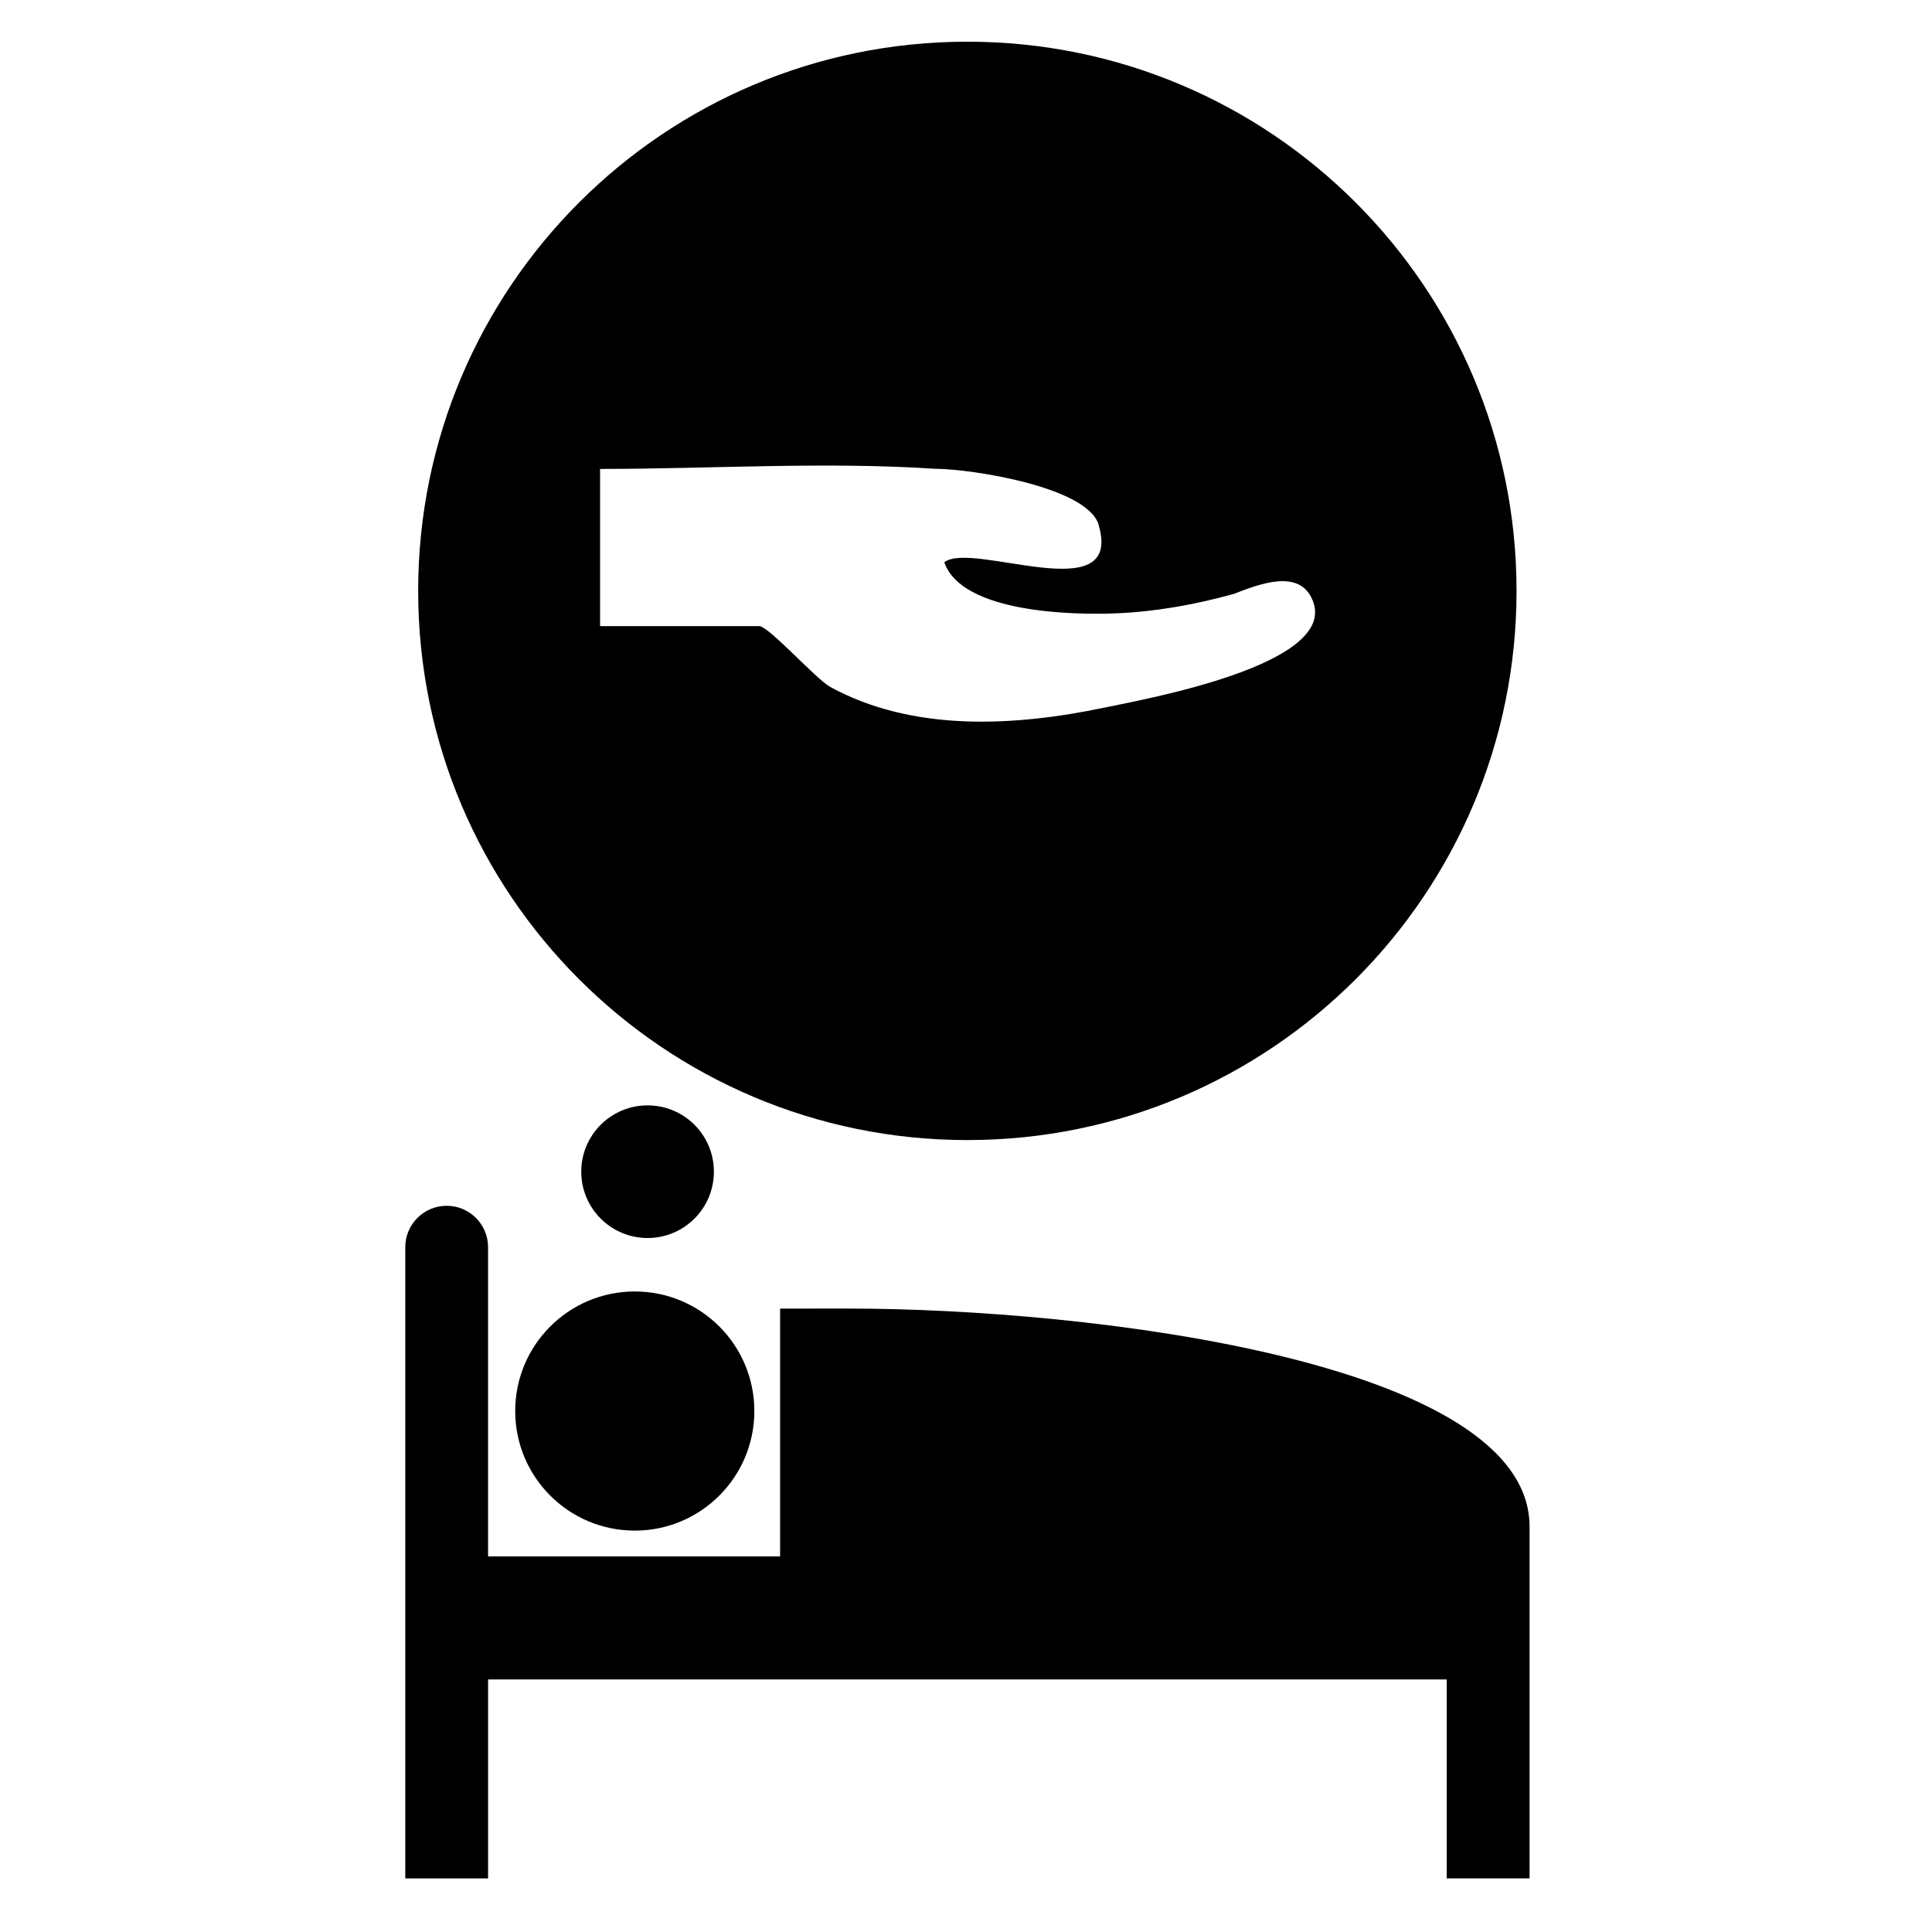 <?xml version="1.0" encoding="UTF-8"?>
<!-- Uploaded to: SVG Repo, www.svgrepo.com, Generator: SVG Repo Mixer Tools -->
<svg fill="#000000" width="800px" height="800px" version="1.1" viewBox="144 144 512 512" xmlns="http://www.w3.org/2000/svg">
 <g>
  <path d="m273.35 589.07h254.05v52.711h21.949v-52.711-40.508c-0.02-43.867-117.06-57.777-180.44-57.777l-18.172 0.004v65.684h-77.395v-81.965c0-6.051-4.914-10.961-10.969-10.961s-10.969 4.91-10.969 10.961v167.29h21.941z"/>
  <path d="m343.91 517.94c0 17.5-14.188 31.688-31.688 31.688s-31.688-14.188-31.688-31.688 14.188-31.688 31.688-31.688 31.688 14.188 31.688 31.688"/>
  <path d="m333.19 454.51c0 9.707-7.867 17.574-17.574 17.574s-17.578-7.867-17.578-17.574c0-9.707 7.871-17.574 17.578-17.574s17.574 7.867 17.574 17.574"/>
  <path d="m400.36 155.05c-80.379 0-145.54 65.156-145.54 145.54 0 80.375 65.16 145.54 145.54 145.54s145.54-65.156 145.54-145.54c0-80.379-65.16-145.54-145.54-145.54zm36.254 176.49c-23.688 4.961-50.652 6.519-72.586-5.496-3.828-2.102-16.309-16.117-18.84-16.117h-42.164v-41.656c29.426 0 59.555-1.973 88.918-0.031 9.238 0 41.094 4.848 43.316 15.266 6.086 22.074-33.645 3.75-41.008 9.492 4.664 13.594 34.688 13.992 45.469 13.547 10.57-0.434 21.066-2.32 31.25-5.156 6.691-2.578 17.41-6.828 20.867 1.66-0.148-0.371-0.23-0.559-0.258-0.625 0.039 0.094 0.156 0.363 0.27 0.648-0.004-0.008-0.008-0.016-0.012-0.02 0.004 0.012 0.008 0.016 0.012 0.027 0.504 1.203 0.25 0.605 0 0 7.078 17.004-44.305 26.176-55.234 28.461z"/>
 </g>
</svg>